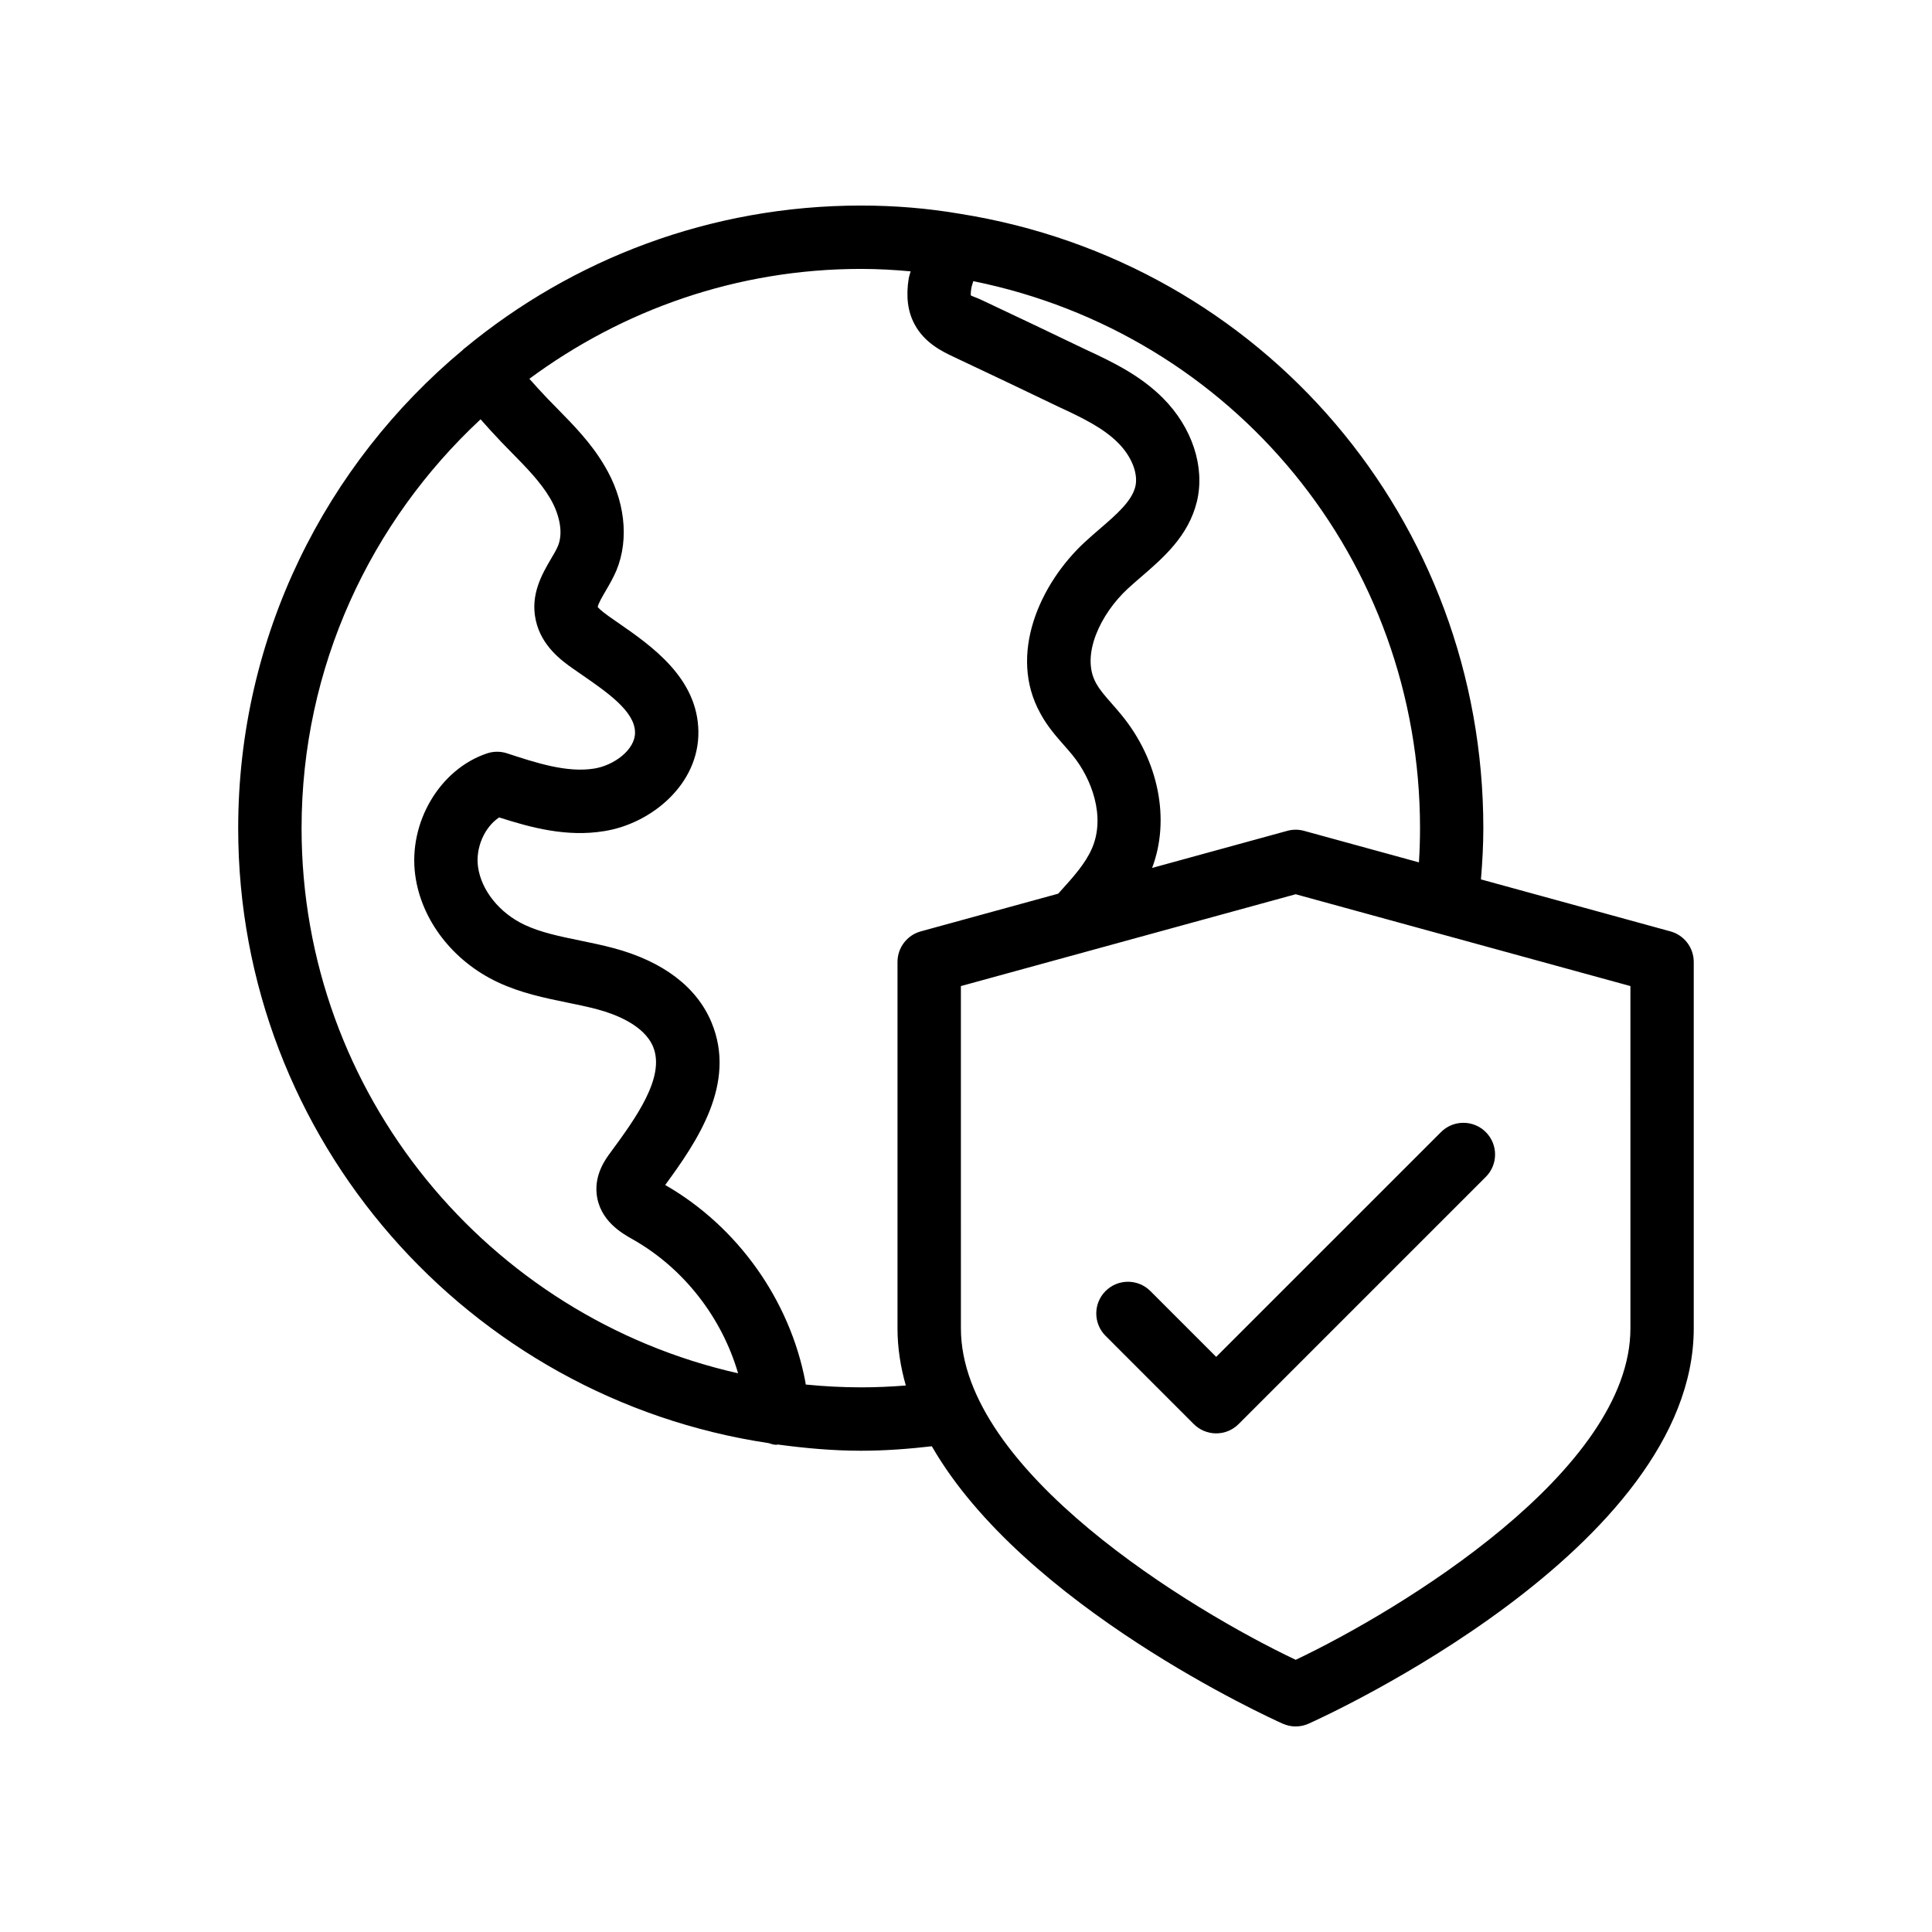 <?xml version="1.0" encoding="UTF-8"?>
<!-- Uploaded to: ICON Repo, www.svgrepo.com, Generator: ICON Repo Mixer Tools -->
<svg fill="#000000" width="800px" height="800px" version="1.1" viewBox="144 144 512 512" xmlns="http://www.w3.org/2000/svg">
 <g>
  <path d="m398.45 200.66c-0.039-0.008-0.078-0.008-0.117-0.016-0.016-0.004-0.031-0.004-0.047-0.004-8.355-1.434-17.145-2.168-26.125-2.168-39.879 0-76.488 14.223-105.05 37.848-0.051 0.035-0.109 0.043-0.16 0.078-0.102 0.078-0.141 0.199-0.238 0.281-36.379 30.297-59.59 75.887-59.59 126.82 0 82.629 61.152 151.06 140.56 162.94 0.59 0.156 1.141 0.406 1.773 0.434 0.113 0.004 0.23 0.008 0.344 0.008 0.117 0 0.219-0.062 0.332-0.066 7.223 0.969 14.535 1.645 22.02 1.645 6.344 0 12.613-0.473 18.793-1.184 24.387 42.359 89.602 72 92.988 73.516 1.094 0.488 2.258 0.734 3.434 0.734 1.172 0 2.336-0.246 3.426-0.734 4.172-1.867 102.07-46.375 102.07-104.77v-97.098c0-3.781-2.527-7.098-6.176-8.098l-50.219-13.777c0.375-4.535 0.633-9.035 0.633-13.547 0-81.574-58.359-150.06-138.66-162.84zm121.87 162.84c0 3.016-0.098 6.012-0.285 9.035l-30.449-8.352c-1.461-0.402-2.984-0.402-4.445 0l-35.824 9.828c4.856-12.781 1.766-28.547-8.16-40.602-0.82-1.004-1.68-1.984-2.535-2.961-1.648-1.875-3.207-3.641-4.164-5.418-4.125-7.391 1.246-18.402 8.406-25.02 1.156-1.066 2.363-2.106 3.582-3.156 5.856-5.055 12.496-10.781 14.734-19.91 2.223-9.164-1.23-19.688-9.012-27.469-5.879-5.871-12.859-9.348-20.574-12.906-8.848-4.277-17.762-8.488-26.676-12.699l-1-0.473c-0.797-0.379-2.566-1.008-2.625-1.105-0.008-0.02-0.105-0.5 0.105-1.844 0.105-0.652 0.348-1.293 0.531-1.938 68.949 13.957 118.39 73.867 118.39 144.99zm-296.4 0c0-42.793 18.336-81.293 47.438-108.38 1.754 1.996 3.578 4.004 5.551 6.07l2.707 2.777c3.887 3.957 7.559 7.691 10.07 11.922 2.148 3.535 3.836 8.77 2.18 12.797-0.492 1.156-1.172 2.269-1.836 3.398-2.336 3.992-5.543 9.457-4.051 16.246 1.477 6.926 7.043 10.863 9.742 12.773l2.379 1.652c6.938 4.797 14.113 9.758 14.188 15.316 0.074 4.648-5.633 8.789-10.832 9.609-7.207 1.152-15.285-1.48-23.098-4.043-1.707-0.559-3.551-0.555-5.273 0.012-12.555 4.188-20.926 18.363-19.047 32.273 1.605 11.922 9.988 22.797 21.871 28.375 6.109 2.871 12.348 4.148 18.395 5.391 2.699 0.551 5.394 1.098 8.051 1.812 4.445 1.191 12.266 4.062 14.703 9.859 3.379 8.078-4.715 19.113-11.16 27.906-1.297 1.73-4.328 5.769-3.789 11.082 0.746 7.156 6.758 10.52 9.609 12.117 13.445 7.625 23.551 20.629 27.879 35.469-66.105-14.887-115.68-73.938-115.68-144.44zm148.24 148.16c-4.938 0-9.812-0.266-14.629-0.742-0.047-0.258-0.059-0.488-0.109-0.75-4.125-21.68-17.984-41.137-37.137-52.133 8.422-11.512 19.047-26.914 12.242-43.152-3.902-9.332-12.84-16.105-25.828-19.594-2.977-0.801-6.004-1.422-9.027-2.047-5.312-1.09-10.332-2.121-14.637-4.141-6.668-3.133-11.52-9.18-12.359-15.418-0.688-5.094 1.77-10.527 5.602-13.059 8.48 2.719 17.867 5.262 27.824 3.637 12.449-1.957 25.191-12.383 24.977-26.434-0.195-14.203-12.465-22.691-21.426-28.891l-2.254-1.566c-2.402-1.703-2.918-2.426-2.992-2.492 0.039-0.762 1.336-2.981 2.117-4.305 1.035-1.766 2.051-3.551 2.844-5.426 3.461-8.383 2.223-18.84-3.273-27.902-3.508-5.914-8.086-10.562-12.496-15.055l-2.559-2.617c-1.688-1.77-3.238-3.484-4.746-5.191 24.621-18.207 54.957-29.117 87.867-29.117 4.461 0 8.844 0.246 13.164 0.645-0.137 0.625-0.402 1.238-0.504 1.867-0.77 4.793-0.262 8.773 1.535 12.133 2.672 5.039 7.519 7.32 10.406 8.676l0.984 0.469c8.863 4.188 17.738 8.375 26.676 12.699 6.594 3.043 11.957 5.68 15.875 9.598 3.609 3.613 5.402 8.18 4.574 11.617-0.961 3.891-5.059 7.426-9.398 11.172-1.371 1.18-2.738 2.363-4.019 3.551-11.773 10.883-20.449 29.77-11.719 45.414 1.805 3.356 4.172 6.047 6.273 8.43 0.715 0.82 1.434 1.637 2.156 2.512 5.199 6.316 8.848 16.395 5.238 24.734-1.699 4.004-5.004 7.668-8.512 11.547l-0.449 0.5-36.418 9.992c-3.648 1-6.176 4.316-6.176 8.098v97.102c0 5.168 0.801 10.219 2.203 15.148-3.926 0.312-7.894 0.492-11.891 0.492zm203.92-15.645c0 37.809-61.051 74.715-88.707 87.855-27.668-13.141-88.723-50.043-88.723-87.855l-0.004-90.695 88.715-24.336 88.715 24.336z"/>
  <path d="m448.86 486.14c-3.281-3.281-8.594-3.281-11.875 0-3.281 3.277-3.281 8.594 0 11.875l23.379 23.383c1.574 1.574 3.707 2.461 5.938 2.461s4.363-0.887 5.938-2.461l65.512-65.508c3.281-3.281 3.281-8.594 0-11.875s-8.594-3.281-11.875 0l-59.574 59.57z"/>
 </g>
</svg>